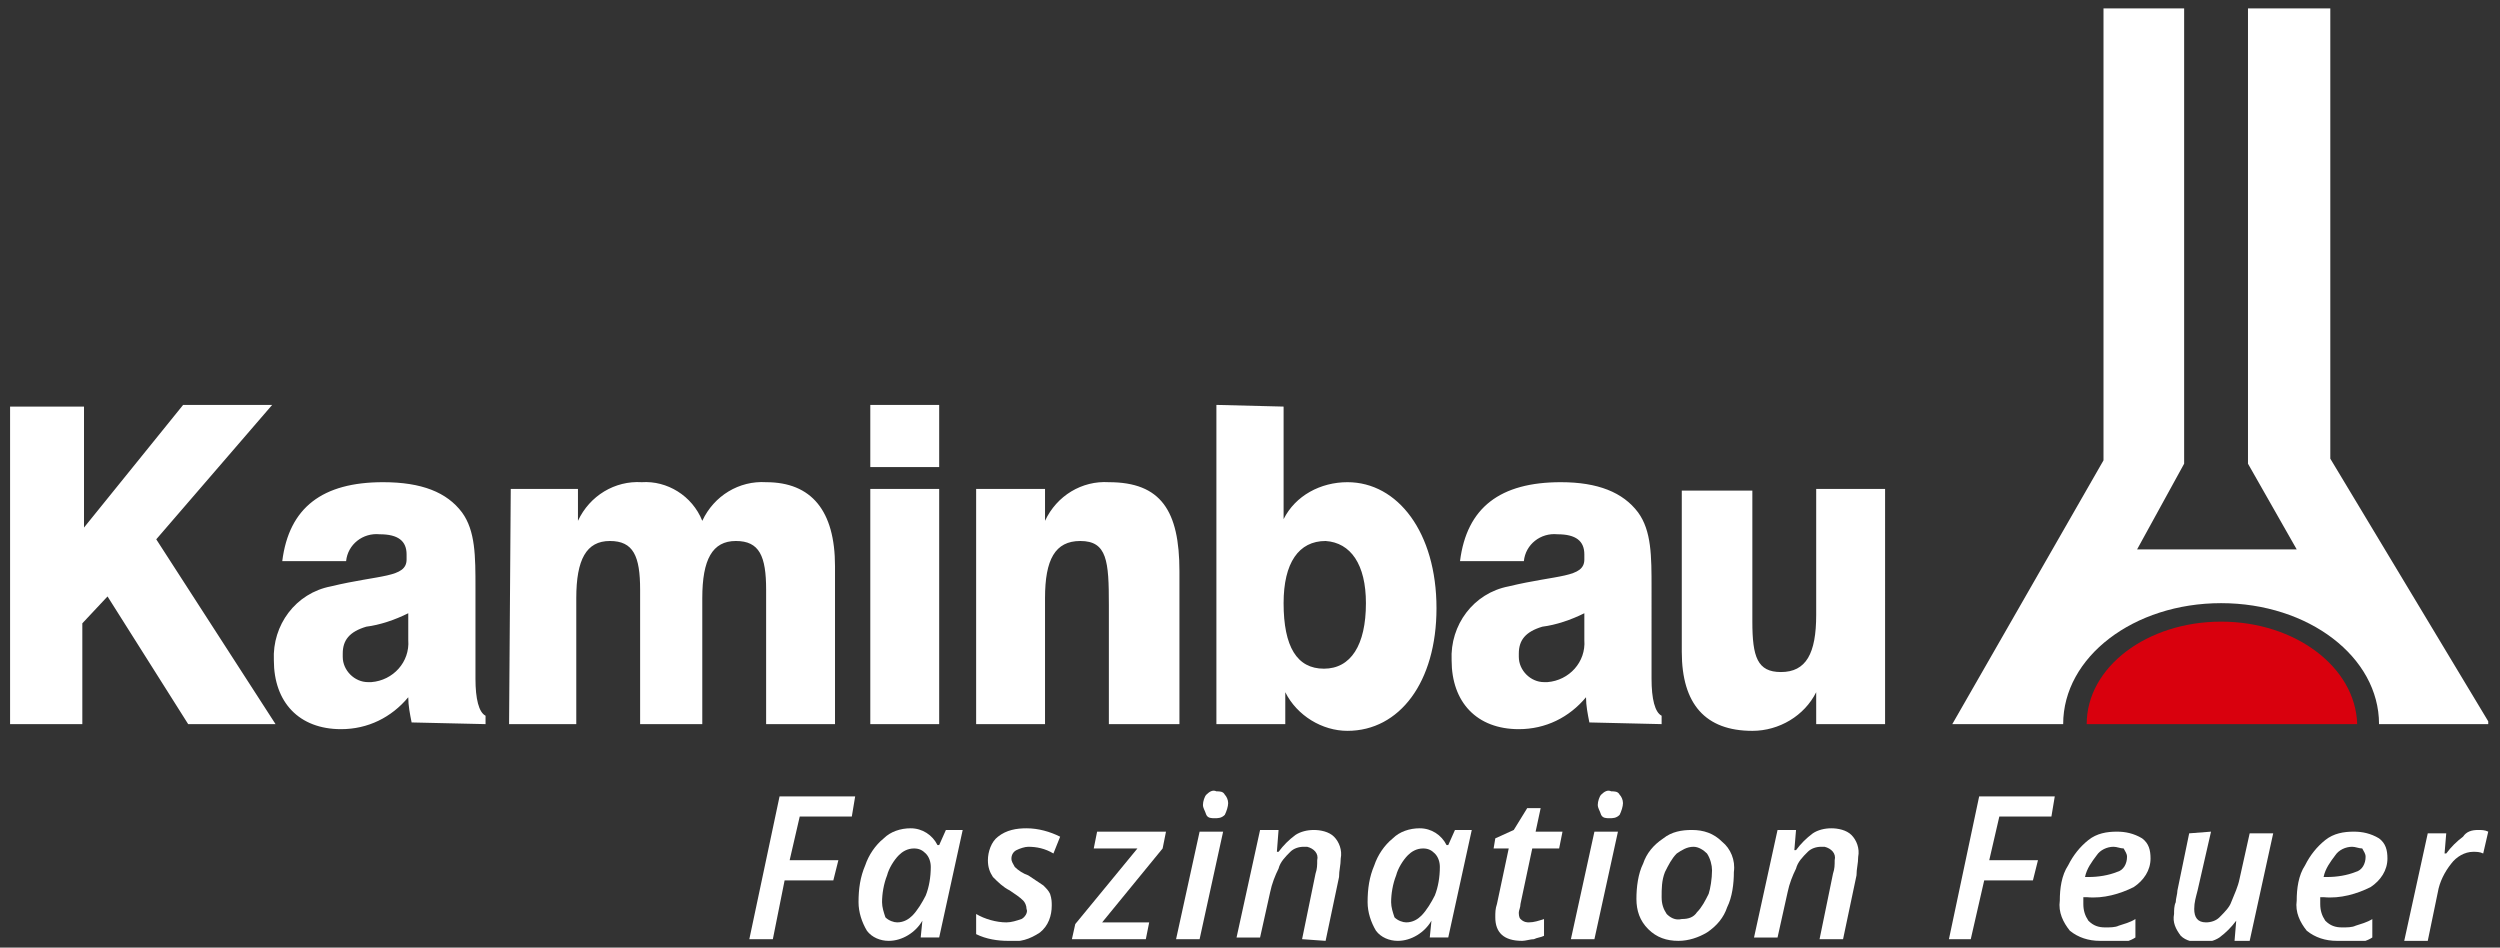 <?xml version="1.0" encoding="utf-8"?>
<!-- Generator: Adobe Illustrator 27.7.0, SVG Export Plug-In . SVG Version: 6.00 Build 0)  -->
<svg version="1.1" id="Ebene_1" xmlns="http://www.w3.org/2000/svg" xmlns:xlink="http://www.w3.org/1999/xlink" x="0px" y="0px"
	 viewBox="0 0 148.8 56.4" style="enable-background:new 0 0 148.8 56.4;" xml:space="preserve">
<rect x="0" y="0" width="148.8" height="56.4" fill="#333333" stroke="none"/>
<style type="text/css">
	.st0{clip-path:url(#SVGID_00000016057027840386812710000016202821004884241339_);}
	.st1{fill:#FFFFFF;}
	.st2{fill:#D9000D;}
</style>
<g>
	<defs>
		<rect id="SVGID_1_" x="0.6" y="0.5" width="147.5" height="55.5"/>
	</defs>
	<clipPath id="SVGID_00000049914160477647336130000012380761488067253665_">
		<use xlink:href="#SVGID_1_"  style="overflow:visible;"/>
	</clipPath>
	<g id="Gruppe_1" style="clip-path:url(#SVGID_00000049914160477647336130000012380761488067253665_);">
		<path id="Pfad_1" class="st1" d="M112.3,29.1h-4.2v7.5c0,2.3-0.6,3.4-2.1,3.4c-1.4,0-1.7-0.9-1.7-3v-7.8h-4.2v9.6
			c0,3.1,1.4,4.7,4.2,4.7c1.6,0,3.1-0.9,3.8-2.3v1.9h4.1V29.1z M94.3,36.5v1.6c0.1,1.3-0.9,2.4-2.2,2.5c-0.1,0-0.2,0-0.2,0
			c-0.8,0-1.5-0.7-1.5-1.5c0-0.1,0-0.1,0-0.2c0-0.8,0.4-1.3,1.4-1.6C92.6,37.2,93.5,36.9,94.3,36.5 M98.9,43.1v-0.5
			c-0.4-0.2-0.6-1-0.6-2.2V35c0-1.9,0-3.4-0.8-4.5c-0.9-1.2-2.4-1.8-4.6-1.8c-3.6,0-5.6,1.5-6,4.7l3.8,0c0.1-1,1-1.7,2-1.6
			c0,0,0,0,0,0c1.1,0,1.6,0.4,1.6,1.2v0.3c0,1.1-1.6,0.9-4.5,1.6c-2.1,0.4-3.5,2.3-3.4,4.4c0,2.5,1.5,4.1,4,4.1c1.6,0,3-0.7,4-1.9
			c0,0.5,0.1,1,0.2,1.5L98.9,43.1z M81.3,35.9c0,2.5-0.9,3.9-2.5,3.9s-2.4-1.3-2.4-3.9c0-2.4,0.9-3.7,2.5-3.7
			C80.4,32.3,81.3,33.6,81.3,35.9 M72.4,24.1v19h4.1v-1.9c0.7,1.4,2.2,2.3,3.7,2.3c3.1,0,5.3-2.9,5.3-7.3c0-4.5-2.3-7.5-5.3-7.5
			c-1.6,0-3.1,0.8-3.8,2.2v-6.7L72.4,24.1z M58.1,43.1h4.1v-7.5c0-2.3,0.6-3.4,2.1-3.4c1.6,0,1.7,1.2,1.7,3.8v7.1h4.2V34
			c0-3.6-1.1-5.3-4.2-5.3c-1.6-0.1-3.1,0.8-3.8,2.3v-1.9h-4.1L58.1,43.1z M51.8,27.8h4.1v-3.7h-4.1V27.8z M51.8,43.1h4.1v-14h-4.1
			V43.1z M30.3,43.1h4v-7.5c0-2.3,0.6-3.4,2-3.4c1.4,0,1.8,0.9,1.8,2.9v8h3.7v-7.5c0-2.3,0.6-3.4,2-3.4c1.4,0,1.8,0.9,1.8,2.9v8h4.1
			v-9.4c0-3.3-1.4-5-4.1-5c-1.6-0.1-3.1,0.8-3.8,2.3c-0.6-1.5-2.1-2.4-3.6-2.3c-1.6-0.1-3.1,0.8-3.8,2.3v-1.9h-4L30.3,43.1z
			 M24.3,36.5v1.6c0.1,1.3-0.9,2.4-2.2,2.5c-0.1,0-0.2,0-0.2,0c-0.8,0-1.5-0.7-1.5-1.5c0-0.1,0-0.1,0-0.2c0-0.8,0.4-1.3,1.4-1.6
			C22.6,37.2,23.5,36.9,24.3,36.5 M28.9,43.1v-0.5c-0.4-0.2-0.6-1-0.6-2.2V35c0-1.9,0-3.4-0.8-4.5c-0.9-1.2-2.4-1.8-4.7-1.8
			c-3.6,0-5.6,1.5-6,4.7l3.8,0c0.1-1,1-1.7,2-1.6c0,0,0,0,0,0c1.1,0,1.6,0.4,1.6,1.2v0.3c0,1.1-1.6,0.9-4.5,1.6
			c-2.1,0.4-3.5,2.3-3.4,4.4c0,2.5,1.5,4.1,4,4.1c1.6,0,3-0.7,4-1.9c0,0.5,0.1,1,0.2,1.5L28.9,43.1z M0.6,43.1h4.3v-6l1.5-1.6
			l4.8,7.6h5.2l-7.1-11l6.9-8h-5.3L5,31.4v-7.2H0.6V43.1z"/>
		<path id="Pfad_2" class="st1" d="M46,55.9h-1.4l1.8-8.5h4.5l-0.2,1.2h-3.1L47,51.2h2.9l-0.3,1.2h-2.9L46,55.9z"/>
		<path id="Pfad_3" class="st1" d="M52.9,56c-0.5,0-1-0.2-1.3-0.6c-0.3-0.5-0.5-1.1-0.5-1.7c0-0.8,0.1-1.5,0.4-2.2
			c0.2-0.6,0.6-1.2,1.1-1.6c0.4-0.4,1-0.6,1.6-0.6c0.7,0,1.3,0.4,1.6,1h0.1l0.4-0.9h1l-1.4,6.4h-1.1l0.1-1h0
			C54.5,55.5,53.7,56,52.9,56 M53.4,54.9c0.4,0,0.7-0.2,0.9-0.4c0.3-0.3,0.6-0.8,0.8-1.2c0.2-0.5,0.3-1.1,0.3-1.7
			c0-0.3-0.1-0.6-0.3-0.8c-0.2-0.2-0.4-0.3-0.7-0.3c-0.4,0-0.7,0.2-0.9,0.4c-0.3,0.3-0.6,0.8-0.7,1.2c-0.2,0.5-0.3,1.1-0.3,1.6
			c0,0.3,0.1,0.6,0.2,0.9C52.9,54.8,53.2,54.9,53.4,54.9"/>
		<path id="Pfad_4" class="st1" d="M62.6,53.9c0,0.6-0.2,1.2-0.7,1.6c-0.6,0.4-1.2,0.6-1.9,0.5c-0.6,0-1.3-0.1-1.9-0.4v-1.2
			c0.5,0.3,1.2,0.5,1.8,0.5c0.3,0,0.6-0.1,0.9-0.2c0.2-0.1,0.4-0.4,0.3-0.6c0-0.2-0.1-0.4-0.2-0.5c-0.2-0.2-0.5-0.4-0.8-0.6
			c-0.4-0.2-0.7-0.5-1-0.8c-0.2-0.3-0.3-0.6-0.3-1c0-0.5,0.2-1.1,0.6-1.4c0.5-0.4,1.1-0.5,1.7-0.5c0.7,0,1.4,0.2,2,0.5l-0.4,1
			c-0.5-0.3-1-0.4-1.5-0.4c-0.2,0-0.5,0.1-0.7,0.2c-0.2,0.1-0.3,0.3-0.3,0.5c0,0.2,0.1,0.3,0.2,0.5c0.2,0.2,0.5,0.4,0.8,0.5
			c0.3,0.2,0.6,0.4,0.9,0.6c0.2,0.2,0.3,0.3,0.4,0.5C62.6,53.5,62.6,53.7,62.6,53.9"/>
		<path id="Pfad_5" class="st1" d="M68.2,55.9h-4.4L64,55l3.7-4.5h-2.6l0.2-1h4.1l-0.2,1l-3.6,4.4h2.8L68.2,55.9z"/>
		<path id="Pfad_6" class="st1" d="M71.4,55.9H70l1.4-6.4h1.4L71.4,55.9z M71.6,47.9c0-0.2,0.1-0.5,0.2-0.6c0.2-0.2,0.4-0.3,0.6-0.2
			c0.2,0,0.4,0,0.5,0.2c0.1,0.1,0.2,0.3,0.2,0.5c0,0.2-0.1,0.5-0.2,0.7c-0.2,0.2-0.4,0.2-0.6,0.2c-0.2,0-0.4,0-0.5-0.2
			C71.7,48.2,71.6,48.1,71.6,47.9"/>
		<path id="Pfad_7" class="st1" d="M77.5,55.9l0.8-3.9c0.1-0.3,0.1-0.5,0.1-0.8c0.1-0.4-0.2-0.7-0.6-0.8c-0.1,0-0.1,0-0.2,0
			c-0.3,0-0.6,0.1-0.8,0.3c-0.3,0.3-0.6,0.6-0.7,1c-0.2,0.4-0.4,0.9-0.5,1.4l-0.6,2.7h-1.4l1.4-6.4h1.1L76,50.7h0.1
			c0.3-0.4,0.6-0.7,1-1c0.3-0.2,0.7-0.3,1.1-0.3c0.4,0,0.9,0.1,1.2,0.4c0.3,0.3,0.5,0.8,0.4,1.3c0,0.4-0.1,0.7-0.1,1.1l-0.8,3.8
			L77.5,55.9z"/>
		<path id="Pfad_8" class="st1" d="M83.2,56c-0.5,0-1-0.2-1.3-0.6c-0.3-0.5-0.5-1.1-0.5-1.7c0-0.8,0.1-1.5,0.4-2.2
			c0.2-0.6,0.6-1.2,1.1-1.6c0.4-0.4,1-0.6,1.6-0.6c0.7,0,1.3,0.4,1.6,1h0.1l0.4-0.9h1l-1.4,6.4h-1.1l0.1-1h0
			C84.8,55.5,84,56,83.2,56 M83.7,54.9c0.4,0,0.7-0.2,0.9-0.4c0.3-0.3,0.6-0.8,0.8-1.2c0.2-0.5,0.3-1.1,0.3-1.7
			c0-0.3-0.1-0.6-0.3-0.8c-0.2-0.2-0.4-0.3-0.7-0.3c-0.4,0-0.7,0.2-0.9,0.4c-0.3,0.3-0.6,0.8-0.7,1.2c-0.2,0.5-0.3,1.1-0.3,1.6
			c0,0.3,0.1,0.6,0.2,0.9C83.2,54.8,83.5,54.9,83.7,54.9"/>
		<path id="Pfad_9" class="st1" d="M91,54.9c0.3,0,0.6-0.1,0.9-0.2v1c-0.2,0.1-0.4,0.1-0.6,0.2c-0.2,0-0.5,0.1-0.7,0.1
			c-1.1,0-1.6-0.5-1.6-1.4c0-0.3,0-0.5,0.1-0.8l0.7-3.3h-0.9l0.1-0.6l1.1-0.5l0.8-1.3h0.8l-0.3,1.4h1.6l-0.2,1h-1.6l-0.7,3.3
			c0,0.2-0.1,0.4-0.1,0.5c0,0.1,0,0.3,0.1,0.4C90.7,54.9,90.9,54.9,91,54.9"/>
		<path id="Pfad_10" class="st1" d="M94.9,55.9h-1.4l1.4-6.4h1.4L94.9,55.9z M95.1,47.9c0-0.2,0.1-0.5,0.2-0.6
			c0.2-0.2,0.4-0.3,0.6-0.2c0.2,0,0.4,0,0.5,0.2c0.1,0.1,0.2,0.3,0.2,0.5c0,0.2-0.1,0.5-0.2,0.7c-0.2,0.2-0.4,0.2-0.6,0.2
			c-0.2,0-0.4,0-0.5-0.2C95.2,48.2,95.1,48.1,95.1,47.9"/>
		<path id="Pfad_11" class="st1" d="M103.2,51.9c0,0.7-0.1,1.5-0.4,2.1c-0.2,0.6-0.6,1.1-1.2,1.5c-0.5,0.3-1.1,0.5-1.7,0.5
			c-0.7,0-1.3-0.2-1.8-0.7c-0.5-0.5-0.7-1.1-0.7-1.8c0-0.7,0.1-1.5,0.4-2.1c0.2-0.6,0.6-1.1,1.2-1.5c0.5-0.4,1.1-0.5,1.7-0.5
			c0.7,0,1.3,0.2,1.8,0.7C103,50.5,103.3,51.2,103.2,51.9 M101.9,51.8c0-0.3-0.1-0.7-0.3-1c-0.2-0.2-0.5-0.4-0.8-0.4
			c-0.4,0-0.7,0.2-1,0.4c-0.3,0.3-0.5,0.7-0.7,1.1c-0.2,0.5-0.2,1-0.2,1.5c0,0.4,0.1,0.7,0.3,1c0.2,0.2,0.5,0.4,0.9,0.3
			c0.4,0,0.7-0.1,0.9-0.4c0.3-0.3,0.5-0.7,0.7-1.1C101.8,52.9,101.9,52.3,101.9,51.8"/>
		<path id="Pfad_12" class="st1" d="M108.3,55.9l0.8-3.9c0.1-0.3,0.1-0.5,0.1-0.8c0.1-0.4-0.2-0.7-0.6-0.8c-0.1,0-0.1,0-0.2,0
			c-0.3,0-0.6,0.1-0.8,0.3c-0.3,0.3-0.6,0.6-0.7,1c-0.2,0.4-0.4,0.9-0.5,1.4l-0.6,2.7h-1.4l1.4-6.4h1.1l-0.1,1.2h0.1
			c0.3-0.4,0.6-0.7,1-1c0.3-0.2,0.7-0.3,1.1-0.3c0.4,0,0.9,0.1,1.2,0.4c0.3,0.3,0.5,0.8,0.4,1.3c0,0.4-0.1,0.7-0.1,1.1l-0.8,3.8
			L108.3,55.9z"/>
		<path id="Pfad_13" class="st1" d="M117.3,55.9H116l1.8-8.5h4.5l-0.2,1.2h-3.1l-0.6,2.6h2.9l-0.3,1.2h-2.9L117.3,55.9z"/>
		<path id="Pfad_14" class="st1" d="M125,56c-0.7,0-1.3-0.2-1.8-0.6c-0.4-0.5-0.7-1.1-0.6-1.8c0-0.7,0.1-1.5,0.5-2.1
			c0.3-0.6,0.7-1.1,1.2-1.5c0.5-0.4,1.1-0.5,1.7-0.5c0.5,0,1,0.1,1.5,0.4c0.4,0.3,0.5,0.7,0.5,1.2c0,0.7-0.4,1.3-1,1.7
			c-0.8,0.4-1.8,0.7-2.8,0.6h-0.2l0,0.2v0.2c0,0.4,0.1,0.7,0.3,1c0.3,0.3,0.6,0.4,1,0.4c0.3,0,0.6,0,0.8-0.1c0.3-0.1,0.7-0.2,1-0.4
			v1.1c-0.3,0.2-0.7,0.3-1,0.4C125.7,56,125.3,56,125,56 M125.8,50.4c-0.4,0-0.8,0.2-1,0.5c-0.3,0.4-0.6,0.8-0.7,1.3h0.2
			c0.6,0,1.2-0.1,1.7-0.3c0.4-0.1,0.6-0.5,0.6-0.9c0-0.2-0.1-0.3-0.2-0.5C126.2,50.5,126,50.4,125.8,50.4"/>
		<path id="Pfad_15" class="st1" d="M131.6,49.5l-0.8,3.5c-0.1,0.4-0.2,0.7-0.2,1.1c0,0.5,0.2,0.8,0.7,0.8c0.3,0,0.6-0.1,0.8-0.3
			c0.3-0.3,0.6-0.6,0.7-0.9c0.2-0.5,0.4-0.9,0.5-1.4l0.6-2.7h1.4l-1.4,6.4H133l0.1-1.2h0c-0.3,0.4-0.6,0.7-1,1
			c-0.3,0.2-0.7,0.3-1.1,0.3c-0.4,0-0.9-0.1-1.2-0.4c-0.3-0.4-0.5-0.8-0.4-1.3c0-0.2,0-0.5,0.1-0.7c0-0.2,0.1-0.5,0.1-0.7l0.7-3.4
			L131.6,49.5z"/>
		<path id="Pfad_16" class="st1" d="M139.1,56c-0.7,0-1.3-0.2-1.8-0.6c-0.4-0.5-0.7-1.1-0.6-1.8c0-0.7,0.1-1.5,0.5-2.1
			c0.3-0.6,0.7-1.1,1.2-1.5c0.5-0.4,1.1-0.5,1.7-0.5c0.5,0,1,0.1,1.5,0.4c0.4,0.3,0.5,0.7,0.5,1.2c0,0.7-0.4,1.3-1,1.7
			c-0.8,0.4-1.8,0.7-2.8,0.6h-0.2l0,0.2v0.2c0,0.4,0.1,0.7,0.3,1c0.3,0.3,0.6,0.4,1,0.4c0.3,0,0.6,0,0.8-0.1c0.3-0.1,0.7-0.2,1-0.4
			v1.1c-0.3,0.2-0.7,0.3-1,0.4C139.8,56,139.5,56,139.1,56 M140,50.4c-0.4,0-0.8,0.2-1,0.5c-0.3,0.4-0.6,0.8-0.7,1.3h0.2
			c0.6,0,1.2-0.1,1.7-0.3c0.4-0.1,0.6-0.5,0.6-0.9c0-0.2-0.1-0.3-0.2-0.5C140.4,50.5,140.2,50.4,140,50.4"/>
		<path id="Pfad_17" class="st1" d="M147.5,49.4c0.2,0,0.4,0,0.6,0.1l-0.3,1.3c-0.2-0.1-0.4-0.1-0.6-0.1c-0.5,0-1,0.3-1.3,0.7
			c-0.4,0.5-0.7,1.1-0.8,1.7l-0.6,2.9h-1.4l1.4-6.4h1.1l-0.1,1.2h0.1c0.3-0.4,0.6-0.7,1-1C146.8,49.5,147.1,49.4,147.5,49.4"/>
		<path id="Pfad_18" class="st1" d="M138.7,27.3l0-26.8h-4.9v27.1l2.9,5.1h-9.5l2.8-5.1l0-27.1h-4.8l0,26.9l-9,15.7h6.6
			c0-4,4.2-7.2,9.4-7.2s9.4,3.2,9.4,7.2h6.6L138.7,27.3z"/>
		<path id="Pfad_19" class="st2" d="M132.2,37c-4.4,0-8,2.7-8,6.1h16.1C140.2,39.7,136.6,37,132.2,37"/>
	</g>
</g>
</svg>
